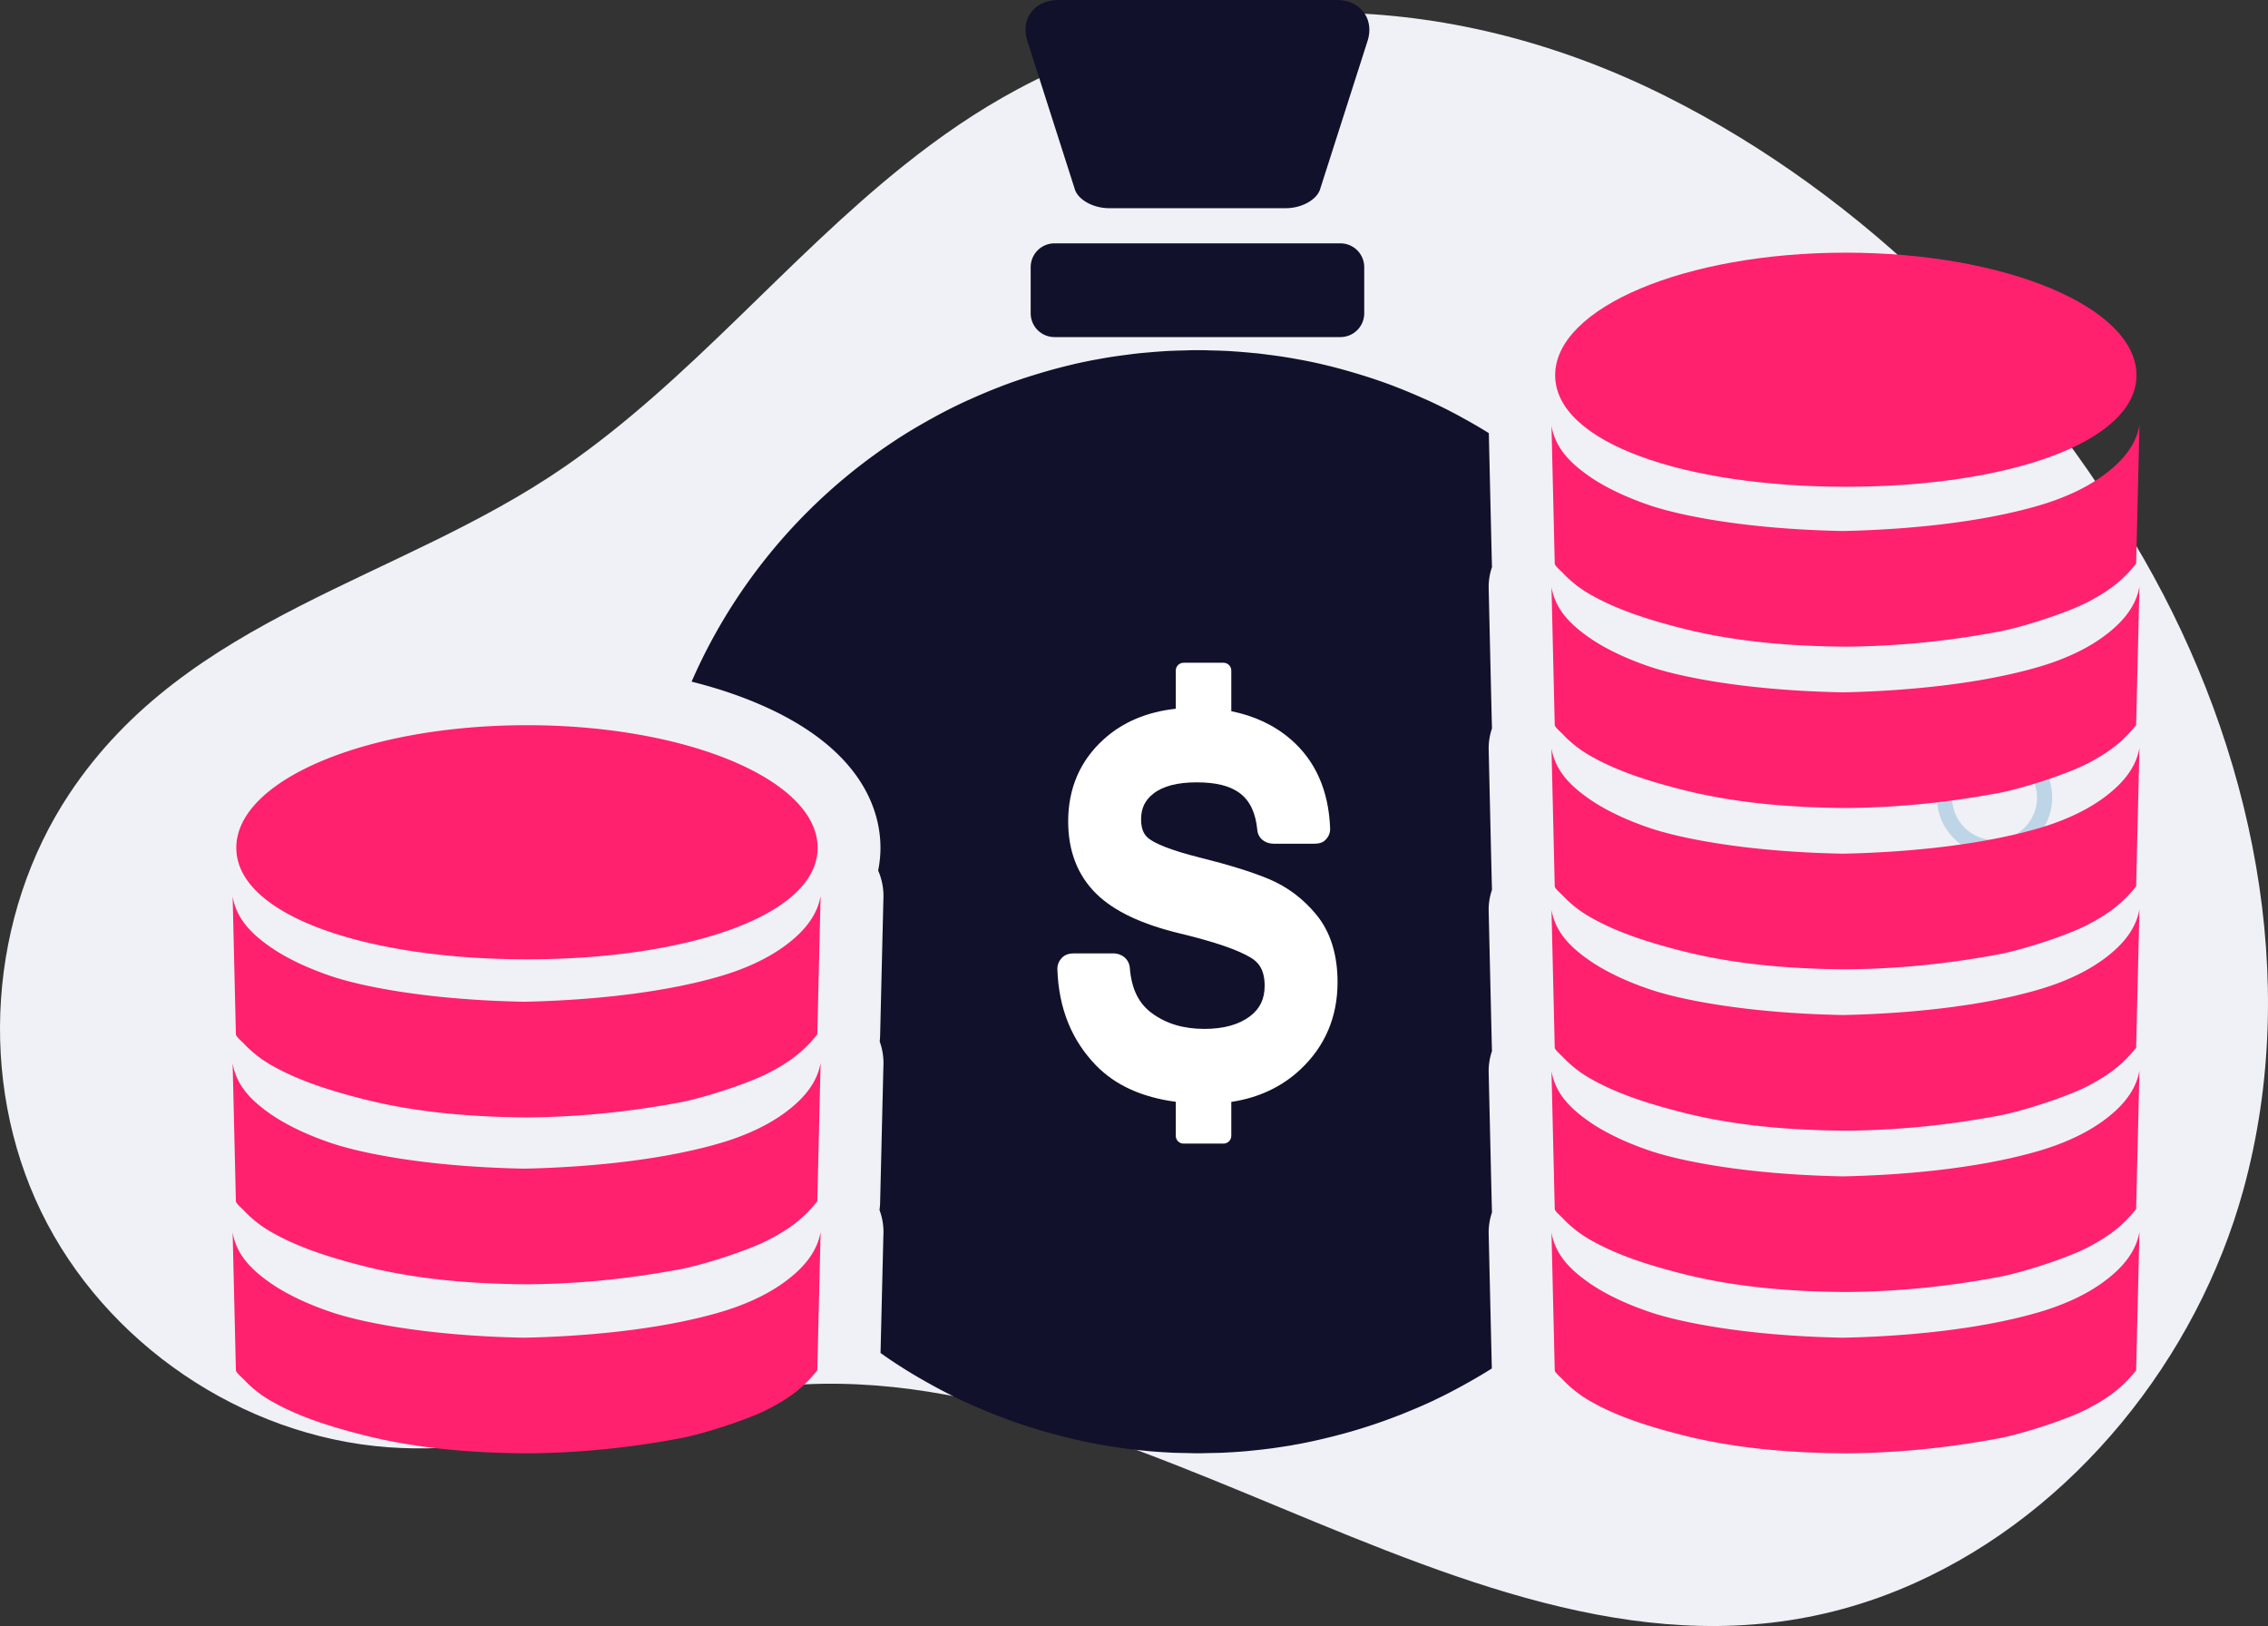 <svg xmlns="http://www.w3.org/2000/svg" width="518.827" height="371.9" viewBox="0 0 389.12 278.925"><rect x="0" y="0" width="389.12" height="278.925" fill="#333333" stroke="none"/><g data-name="Layer"><clipPath id="a"><path transform="matrix(1 0 0 -1 0 278.925)" d="M0 278.925h389.12V0H0z"/></clipPath><g clip-path="url(#a)"><path d="M155.193 28.279c-20.296 16.188-36.92 37.038-58.42 51.854-28.337 19.525-64.545 25.487-84.846 55.992C-1.97 157.01-3.9 185.317 7.073 207.876c10.974 22.56 34.46 38.522 59.477 40.381 23.561 1.75 45.146-8.618 68.228-10.571 66.061-5.59 128.012 63.34 193.695 33.887 27.501-12.331 48.47-38.603 56.406-67.419 9.968-36.194 1.598-75.813-17.105-108.364-19.022-33.103-47.673-62.091-81.954-79.275-35.258-17.674-75.979-20.106-111.282-1.18-6.925 3.712-13.298 8.121-19.345 12.944" fill="#f0f1f6"/><path d="M342.207 129.53a7.291 7.291 0 0 0-7.284 7.284c0 4.016 3.267 7.283 7.284 7.283 4.016 0 7.284-3.267 7.284-7.283 0-4.017-3.268-7.284-7.284-7.284m0 17.172c-5.453 0-9.89-4.436-9.89-9.888 0-5.453 4.437-9.889 9.89-9.889s9.889 4.436 9.889 9.89c0 5.451-4.436 9.887-9.89 9.887" fill="#bed5e7"/><path d="M255.988 124.92a10.656 10.656 0 0 0-.575 3.714c.55 23.73.55 23.73.563 23.803v.095c0 .024.012.049.012.072a10.545 10.545 0 0 0-.575 3.702c.55 23.718.55 23.718.563 23.79v.109c0 .023.012.048.012.07a10.569 10.569 0 0 0-.575 3.715c.55 23.719.55 23.719.563 23.803v.084c0 .036.012.047.012.07a10.656 10.656 0 0 0-.575 3.715c.383 16.543.503 21.55.539 23.084a87.63 87.63 0 0 1-3.821 2.276c-.36.203-.731.407-1.091.61-1.605.875-3.222 1.726-4.875 2.504v.012a94.551 94.551 0 0 1-5.08 2.204c-.383.168-.778.323-1.173.468a93.965 93.965 0 0 1-10.614 3.426c-.42.107-.826.216-1.246.31-1.82.456-3.665.864-5.522 1.199-.216.036-.431.072-.647.12-.18.036-.36.072-.54.095l-1.137.18c-.431.06-.85.132-1.282.192-.694.108-1.39.18-2.096.276-.934.107-1.893.203-2.84.3-.91.083-1.82.143-2.73.203-.54.024-1.055.059-1.582.084-.694.023-1.39.036-2.084.048-.6.01-1.186.036-1.785.036-.084 0-.168.01-.252.01h-.12c-.071 0-.155-.01-.24-.01-.586 0-1.173-.025-1.76-.036-.707-.012-1.413-.025-2.108-.048-.527-.025-1.054-.06-1.581-.084-.911-.06-1.821-.12-2.732-.203-.946-.097-1.904-.193-2.851-.3-.695-.096-1.401-.168-2.084-.276-.42-.06-.851-.131-1.27-.192l-1.15-.18a8.246 8.246 0 0 1-.551-.095 11.808 11.808 0 0 0-.635-.12 83.528 83.528 0 0 1-5.522-1.198c-.42-.095-.827-.204-1.246-.311a93.172 93.172 0 0 1-10.613-3.426c-.396-.145-.791-.3-1.175-.468a94.9 94.9 0 0 1-5.08-2.204 102.86 102.86 0 0 1-4.874-2.516c-.36-.203-.731-.407-1.09-.61a83.55 83.55 0 0 1-4.696-2.827c-.036-.013-.06-.036-.096-.061a73.601 73.601 0 0 1-3.007-2.047l.49-20.27c.013-.167.013-.347.013-.515 0-1.33-.252-2.588-.683-3.75.06-.407.096-.814.108-1.221l.563-23.515c.012-.168.012-.348.012-.516a10.76 10.76 0 0 0-.647-3.641c.036-.323.06-.635.072-.958l.563-23.516c.012-.167.012-.347.012-.515 0-1.544-.335-3.006-.91-4.336.287-1.438.395-2.767.395-3.906 0-5.93-2.755-17.022-21.203-24.808-3.426-1.45-7.187-2.683-11.201-3.69 6.768-15.525 17.586-28.87 31.11-38.73.228-.154.444-.31.659-.478a95.335 95.335 0 0 1 4.72-3.174c.096-.06.204-.12.287-.18a98.014 98.014 0 0 1 4.6-2.671c.3-.168.587-.336.887-.491a88.718 88.718 0 0 1 4.912-2.444l.898-.396a90.806 90.806 0 0 1 4.695-1.964c.229-.084.444-.18.67-.264a89.778 89.778 0 0 1 5.272-1.797c.372-.12.743-.227 1.102-.335a95.477 95.477 0 0 1 5.51-1.473c.156-.036.3-.072.432-.108a99.312 99.312 0 0 1 3.163-.66c.167-.035.335-.06.49-.083a77.5 77.5 0 0 1 5.308-.826 72.234 72.234 0 0 1 1.593-.204c.383-.048.779-.084 1.162-.12.335-.024.659-.06.994-.084a77.929 77.929 0 0 1 2.312-.18 31.39 31.39 0 0 1 1.82-.095c.612-.036 1.223-.036 1.834-.06.67-.012 1.34-.048 2.012-.048h.803c.683 0 1.354.036 2.036.048.599.024 1.21.024 1.797.06.61.012 1.222.048 1.833.096.767.047 1.533.108 2.312.179.336.024.67.06 1.006.097.384.035.767.059 1.15.107.527.06 1.066.132 1.594.204a77.47 77.47 0 0 1 5.306.826c.156.024.323.048.49.084 1.056.204 2.11.419 3.152.659.143.036.287.072.443.108 1.857.43 3.69.934 5.499 1.473.37.108.742.216 1.113.335a92.365 92.365 0 0 1 5.27 1.797c.229.084.445.18.672.264a95.488 95.488 0 0 1 4.696 1.964l.899.396a89.04 89.04 0 0 1 4.91 2.444c.3.155.588.323.887.49a87.436 87.436 0 0 1 4.469 2.6c.527 22.7.527 22.7.539 22.772v.108c0 .024.012.049.012.073a10.56 10.56 0 0 0-.575 3.713c.55 23.719.55 23.719.563 23.803v.084c0 .024.012.047.012.07M220.625 35.713H190.27c-2.652 0-5.273-1.412-5.854-3.226l-8.149-25.453C175.068 3.295 177.423 0 181.591 0h47.712c4.168 0 6.523 3.295 5.325 7.034l-8.149 25.453c-.58 1.814-3.202 3.226-5.854 3.226M229.988 57.823h-49.081a4.085 4.085 0 0 1-4.073-4.073v-7.933a4.085 4.085 0 0 1 4.073-4.073h49.08a4.085 4.085 0 0 1 4.074 4.073v7.933a4.085 4.085 0 0 1-4.073 4.073" fill="#11112b"/><path d="M229.483 168.475c0-4.73-1.217-8.617-3.618-11.548-2.275-2.776-5.054-4.855-8.261-6.181-2.9-1.197-6.828-2.416-11.675-3.622-5.428-1.35-7.738-2.484-8.72-3.198-.668-.487-1.435-1.31-1.435-3.388 0-1.886.68-3.292 2.14-4.424 1.638-1.27 4.125-1.913 7.388-1.913 6.643 0 9.854 2.384 10.413 8.176.14 1.448 1.355 2.353 2.809 2.353h6.865c.768 0 1.5-.113 2.033-.666.532-.553.816-1.198.788-1.965-.248-6.542-2.547-11.67-6.834-15.338-2.8-2.394-6.198-3.97-10.124-4.765v-6.971c0-.738-.6-1.337-1.338-1.337h-6.85c-.738 0-1.337.599-1.337 1.337v6.552c-4.935.533-9.091 2.277-12.357 5.232-4.052 3.665-6.105 8.41-6.105 14.093 0 5.094 1.623 9.27 4.823 12.41 3.05 2.994 7.77 5.229 14.429 6.83 5.779 1.392 9.842 2.78 12.079 4.13 1.106.67 2.378 1.82 2.378 4.814 0 2.27-.795 3.932-2.502 5.232-1.896 1.444-4.53 2.176-7.826 2.176-3.584 0-6.527-.877-8.996-2.681-2.268-1.657-3.514-4.127-3.81-7.793-.12-1.466-1.343-2.478-2.813-2.478h-6.793c-.764 0-1.496.194-2.027.743-.532.548-.818 1.23-.793 1.995.216 6.67 2.459 12.208 6.668 16.515 3.304 3.385 7.89 5.446 13.645 6.203v5.836c0 .74.599 1.338 1.337 1.338h6.85c.739 0 1.338-.598 1.338-1.338v-5.817c4.67-.698 8.657-2.562 11.874-5.583 4.218-3.962 6.357-8.997 6.357-14.96" fill="#fff"/><path d="M134.232 220.182c-3.153 2.225-6.998 3.833-10.703 4.915-10.814 3.155-23.983 4.165-33.567 4.37-17.317-.328-28.32-2.806-32.825-4.287-3.667-1.206-7.737-2.978-10.89-5.203-3.153-2.226-5.687-4.763-6.333-8.568l.558 23.664c.017.377 1.05 1.233 1.312 1.513a20.152 20.152 0 0 0 4.642 3.686c4.833 2.797 10.508 4.516 15.891 5.888 9.117 2.32 18.66 3.075 28.046 3.145 9.502-.071 18.105-1.043 26.373-2.592 3.898-.73 11.653-3.208 15.24-5.09 3.513-1.842 5.862-3.58 8.247-6.55l.57-23.776c-.646 3.806-3.408 6.66-6.56 8.885" fill="#ff216d"/><path d="M134.232 191.183c-3.153 2.225-6.998 3.833-10.703 4.915-10.814 3.155-23.983 4.165-33.567 4.37-17.317-.328-28.32-2.806-32.825-4.287-3.667-1.206-7.737-2.978-10.89-5.204-3.153-2.225-5.687-4.762-6.333-8.567l.558 23.664c.017.376 1.05 1.233 1.312 1.513a20.152 20.152 0 0 0 4.642 3.686c4.833 2.797 10.508 4.516 15.891 5.887 9.117 2.32 18.66 3.076 28.046 3.146 9.502-.072 18.105-1.043 26.373-2.592 3.898-.73 11.653-3.208 15.24-5.091 3.513-1.841 5.862-3.578 8.247-6.55l.57-23.775c-.646 3.806-3.408 6.66-6.56 8.885" fill="#ff216d"/><path d="M134.232 162.554c-3.153 2.225-6.998 3.832-10.703 4.915-10.814 3.155-23.983 4.165-33.567 4.37-17.317-.328-28.32-2.806-32.825-4.288-3.667-1.205-7.737-2.978-10.89-5.203-3.153-2.225-5.687-4.762-6.333-8.567l.558 23.664c.017.376 1.05 1.233 1.312 1.513a20.152 20.152 0 0 0 4.642 3.686c4.833 2.797 10.508 4.516 15.891 5.887 9.117 2.32 18.66 3.076 28.046 3.145 9.502-.071 18.105-1.042 26.373-2.591 3.898-.73 11.653-3.21 15.24-5.091 3.513-1.841 5.862-3.578 8.247-6.55l.57-23.775c-.646 3.806-3.408 6.659-6.56 8.885" fill="#ff216d"/><path d="M140.28 145.428c0 11.612-22.328 19.13-49.869 19.13-27.54 0-49.868-7.518-49.868-19.13 0-11.614 22.327-21.028 49.868-21.028s49.868 9.414 49.868 21.028M360.506 220.182c-3.153 2.225-6.998 3.833-10.703 4.915-10.814 3.155-23.983 4.165-33.567 4.37-17.317-.328-28.32-2.806-32.825-4.287-3.667-1.206-7.737-2.978-10.89-5.203-3.153-2.226-5.687-4.763-6.333-8.568l.558 23.664c.017.377 1.048 1.233 1.312 1.513a20.152 20.152 0 0 0 4.642 3.686c4.833 2.797 10.508 4.516 15.891 5.888 9.117 2.32 18.66 3.075 28.046 3.145 9.502-.071 18.105-1.043 26.373-2.592 3.898-.73 11.652-3.208 15.24-5.09 3.513-1.842 5.862-3.58 8.247-6.55l.57-23.776c-.647 3.806-3.408 6.66-6.56 8.885" fill="#ff216d"/><path d="M360.506 192.506c-3.153 2.225-6.998 3.833-10.703 4.915-10.814 3.155-23.983 4.165-33.567 4.371-17.317-.329-28.32-2.807-32.825-4.288-3.667-1.206-7.737-2.978-10.89-5.204-3.153-2.225-5.687-4.762-6.333-8.567l.558 23.664c.017.376 1.048 1.233 1.312 1.513a20.152 20.152 0 0 0 4.642 3.686c4.833 2.797 10.508 4.516 15.891 5.887 9.117 2.321 18.66 3.076 28.046 3.146 9.502-.072 18.105-1.043 26.373-2.592 3.898-.73 11.652-3.209 15.24-5.09 3.513-1.842 5.862-3.579 8.247-6.55l.57-23.776c-.647 3.806-3.408 6.66-6.56 8.885" fill="#ff216d"/><path d="M360.506 164.83c-3.153 2.225-6.998 3.832-10.703 4.914-10.814 3.156-23.983 4.166-33.567 4.371-17.317-.329-28.32-2.806-32.825-4.288-3.667-1.205-7.737-2.978-10.89-5.203-3.153-2.225-5.687-4.762-6.333-8.567l.558 23.664c.017.376 1.048 1.233 1.312 1.513a20.152 20.152 0 0 0 4.642 3.686c4.833 2.797 10.508 4.516 15.891 5.887 9.117 2.321 18.66 3.076 28.046 3.145 9.502-.07 18.105-1.042 26.373-2.59 3.898-.73 11.652-3.21 15.24-5.092 3.513-1.84 5.862-3.578 8.247-6.549l.57-23.776c-.647 3.806-3.408 6.66-6.56 8.885" fill="#ff216d"/><path d="M360.506 137.154c-3.153 2.225-6.998 3.833-10.703 4.915-10.814 3.155-23.983 4.166-33.567 4.371-17.317-.329-28.32-2.808-32.825-4.288-3.667-1.206-7.737-2.979-10.89-5.204-3.153-2.225-5.687-4.762-6.333-8.567l.558 23.664c.017.376 1.048 1.234 1.312 1.514.455.483.931.947 1.43 1.386a20.203 20.203 0 0 0 3.212 2.298c4.833 2.797 10.508 4.518 15.891 5.888 9.117 2.321 18.66 3.076 28.046 3.146 9.502-.072 18.105-1.043 26.373-2.592 3.898-.731 11.652-3.208 15.24-5.09 3.513-1.843 5.862-3.579 8.247-6.55l.57-23.776c-.647 3.806-3.408 6.66-6.56 8.885" fill="#ff216d"/><path d="M360.506 109.478c-3.153 2.225-6.998 3.833-10.703 4.915-10.814 3.155-23.983 4.166-33.567 4.37-17.317-.328-28.32-2.806-32.825-4.287-3.667-1.206-7.737-2.978-10.89-5.204-3.153-2.225-5.687-4.762-6.333-8.567l.558 23.664c.017.376 1.048 1.234 1.312 1.514a20.152 20.152 0 0 0 4.642 3.685c4.833 2.797 10.508 4.517 15.891 5.887 9.117 2.32 18.66 3.076 28.046 3.146 9.502-.072 18.105-1.043 26.373-2.592 3.898-.73 11.652-3.208 15.24-5.09 3.513-1.842 5.862-3.58 8.247-6.55l.57-23.776c-.647 3.806-3.408 6.66-6.56 8.885" fill="#ff216d"/><path d="M360.506 81.802c-3.153 2.225-6.998 3.833-10.703 4.915-10.814 3.155-23.983 4.165-33.567 4.371-17.317-.329-28.32-2.807-32.825-4.288-3.667-1.206-7.737-2.979-10.89-5.204-3.153-2.225-5.687-4.762-6.333-8.567l.558 23.664c.017.376 1.048 1.233 1.312 1.513a20.152 20.152 0 0 0 4.642 3.686c4.833 2.797 10.508 4.516 15.891 5.887 9.117 2.321 18.66 3.076 28.046 3.146 9.502-.072 18.105-1.043 26.373-2.592 3.898-.73 11.652-3.208 15.24-5.09 3.513-1.842 5.862-3.579 8.247-6.55l.57-23.776c-.647 3.805-3.408 6.66-6.56 8.885" fill="#ff216d"/><path d="M366.553 64.368c0 11.613-22.327 19.13-49.868 19.13s-49.868-7.517-49.868-19.13 22.327-21.027 49.868-21.027c27.54 0 49.868 9.414 49.868 21.027" fill="#ff216d"/></g></g></svg>